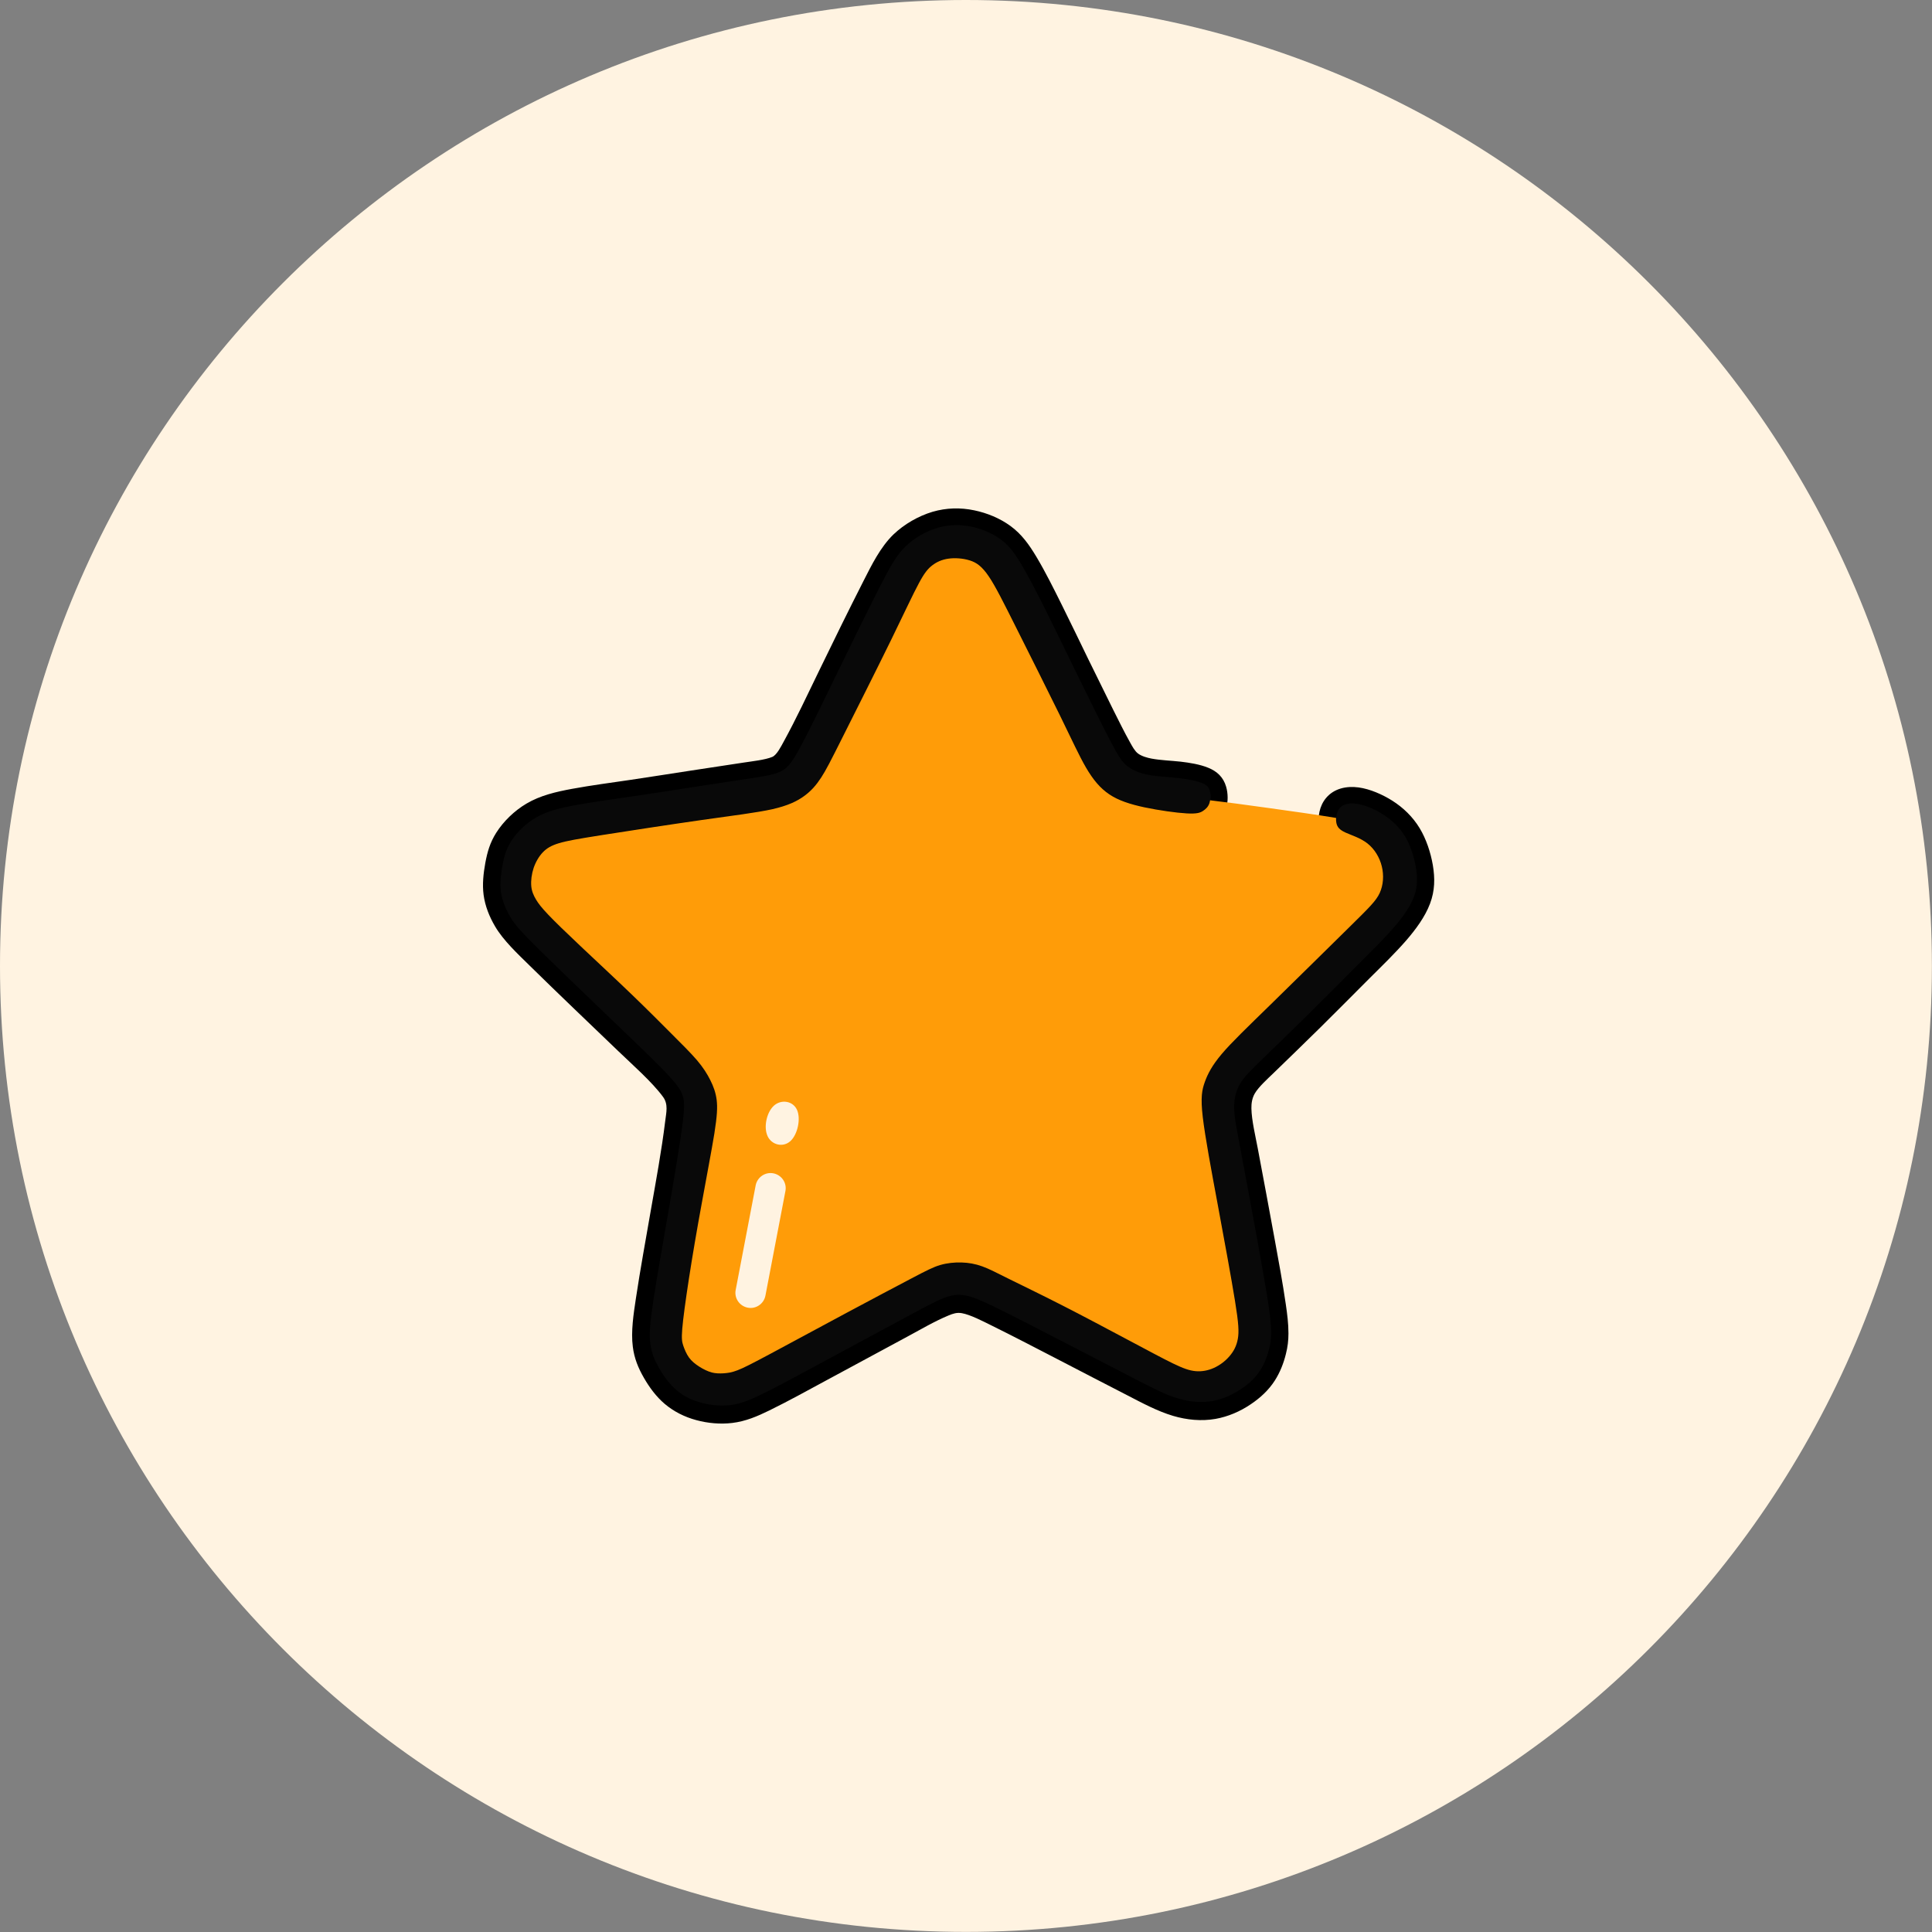 <svg width="98" height="98" viewBox="0 0 98 98" fill="none" xmlns="http://www.w3.org/2000/svg">
<rect x="0" y="0" width="98" height="98" fill="#808080" stroke="none"/>
<g clip-path="url(#clip0_111_260)">
<path d="M48.998 97.995C76.058 97.995 97.995 76.058 97.995 48.998C97.995 21.937 76.058 0 48.998 0C21.937 0 0 21.937 0 48.998C0 76.058 21.937 97.995 48.998 97.995Z" fill="#FFF3E1"/>
<path fill-rule="evenodd" clip-rule="evenodd" d="M60.147 42.118C59.407 42.075 58.6 41.95 57.874 41.792C57.148 41.638 56.418 41.422 55.794 41.004C55.164 40.586 54.727 40.014 54.347 39.365C53.843 38.505 53.415 37.534 52.978 36.636C52.262 35.17 51.526 33.714 50.796 32.258C50.392 31.451 49.936 30.447 49.436 29.707C49.302 29.51 49.167 29.318 48.932 29.241C48.725 29.174 48.456 29.154 48.24 29.188C48.086 29.212 47.961 29.26 47.836 29.356C47.649 29.5 47.495 29.789 47.389 29.99C46.899 30.903 46.462 31.893 46.001 32.825C45.198 34.464 44.381 36.093 43.56 37.717C43.204 38.423 42.829 39.231 42.397 39.894C42.099 40.355 41.763 40.735 41.32 41.061C40.734 41.494 40.076 41.72 39.37 41.883C38.202 42.147 36.914 42.277 35.722 42.445C34.05 42.681 32.378 42.935 30.711 43.2C30.062 43.301 29.235 43.401 28.611 43.594C28.448 43.642 28.294 43.699 28.174 43.824C28.053 43.949 27.962 44.122 27.904 44.29C27.847 44.454 27.808 44.67 27.828 44.843C27.837 44.963 27.89 45.059 27.948 45.16C28.082 45.386 28.265 45.583 28.443 45.77C28.966 46.318 29.529 46.847 30.081 47.366C30.951 48.187 31.83 49.004 32.69 49.836C33.358 50.48 34.007 51.133 34.66 51.786C35.117 52.243 35.597 52.704 36.016 53.194C36.333 53.564 36.597 53.954 36.813 54.386C37.02 54.799 37.164 55.208 37.222 55.669C37.303 56.303 37.202 56.99 37.102 57.62C36.914 58.816 36.674 60.013 36.458 61.205C36.232 62.454 36.016 63.708 35.819 64.967C35.689 65.789 35.554 66.639 35.482 67.47C35.468 67.624 35.439 67.826 35.492 67.98C35.53 68.095 35.583 68.239 35.655 68.335C35.722 68.431 35.838 68.513 35.934 68.576C36.049 68.648 36.193 68.729 36.328 68.768C36.429 68.797 36.544 68.792 36.645 68.782C36.813 68.773 36.928 68.749 37.092 68.686C37.606 68.489 38.197 68.143 38.687 67.884C39.965 67.201 41.243 66.509 42.522 65.822C43.612 65.236 44.708 64.655 45.804 64.078C46.313 63.809 46.88 63.492 47.432 63.328C47.875 63.199 48.336 63.151 48.797 63.165C49.254 63.179 49.686 63.256 50.119 63.415C50.618 63.597 51.123 63.871 51.603 64.107C52.492 64.549 53.381 64.977 54.265 65.428C55.399 66.005 56.524 66.606 57.648 67.206C58.383 67.6 59.123 68.009 59.878 68.374C60.113 68.489 60.464 68.662 60.728 68.686C60.897 68.701 61.06 68.667 61.218 68.6C61.401 68.518 61.579 68.379 61.709 68.23C61.829 68.09 61.901 67.951 61.93 67.773C62.002 67.37 61.843 66.538 61.781 66.139C61.521 64.53 61.214 62.915 60.916 61.315C60.637 59.83 60.315 58.283 60.142 56.784C60.051 55.996 60.022 55.342 60.296 54.588C60.531 53.949 60.868 53.43 61.305 52.911C62.069 52.012 63.025 51.138 63.871 50.311C65.192 49.019 66.509 47.717 67.826 46.424C68.119 46.136 69.017 45.324 69.185 44.949C69.291 44.713 69.301 44.43 69.238 44.18C69.176 43.925 69.027 43.661 68.82 43.498C68.566 43.301 68.171 43.185 67.878 43.051C67.383 42.825 67.037 42.489 66.922 41.941C66.821 41.441 66.932 40.879 67.258 40.485C67.667 39.99 68.301 39.86 68.916 39.942C69.498 40.023 70.118 40.297 70.617 40.61C71.184 40.97 71.66 41.431 72.011 42.008C72.347 42.565 72.568 43.238 72.679 43.877C72.794 44.555 72.784 45.179 72.539 45.833C72.285 46.51 71.814 47.14 71.343 47.688C70.766 48.351 70.122 48.975 69.498 49.595C68.657 50.436 67.821 51.282 66.975 52.118C66.187 52.896 65.389 53.665 64.592 54.439C64.313 54.708 63.837 55.136 63.645 55.472C63.515 55.703 63.472 55.957 63.477 56.222C63.486 56.822 63.688 57.654 63.799 58.249C64.092 59.797 64.38 61.349 64.664 62.901C64.861 63.977 65.063 65.068 65.221 66.154C65.293 66.644 65.356 67.139 65.356 67.634C65.356 68.004 65.317 68.321 65.226 68.681C65.111 69.152 64.928 69.614 64.668 70.022C64.356 70.512 63.928 70.906 63.448 71.228C62.91 71.593 62.3 71.858 61.656 71.973C60.94 72.098 60.2 72.026 59.503 71.819C58.71 71.584 57.927 71.161 57.192 70.781C56.038 70.19 54.89 69.59 53.737 68.994C52.584 68.398 51.426 67.792 50.258 67.216C49.864 67.023 49.225 66.687 48.788 66.61C48.538 66.567 48.35 66.629 48.115 66.726C47.418 67.014 46.664 67.456 45.996 67.816C44.66 68.537 43.324 69.258 41.988 69.979C41.008 70.507 40.023 71.055 39.023 71.545C38.413 71.843 37.822 72.098 37.14 72.179C36.539 72.251 35.9 72.194 35.319 72.035C34.728 71.877 34.18 71.603 33.714 71.209C33.286 70.844 32.945 70.382 32.666 69.897C32.373 69.392 32.171 68.897 32.099 68.311C31.998 67.538 32.138 66.644 32.253 65.88C32.479 64.376 32.758 62.867 33.017 61.368C33.277 59.883 33.56 58.365 33.743 56.865C33.796 56.428 33.906 56.02 33.637 55.645C33.084 54.886 32.051 53.982 31.374 53.329C29.865 51.878 28.346 50.436 26.857 48.971C26.271 48.394 25.531 47.707 25.113 46.991C24.824 46.501 24.608 45.963 24.531 45.396C24.459 44.848 24.522 44.305 24.618 43.767C24.724 43.2 24.858 42.738 25.17 42.243C25.545 41.652 26.102 41.119 26.703 40.764C27.41 40.345 28.212 40.163 29.015 40.014C30.009 39.831 31.018 39.702 32.018 39.553C33.022 39.404 34.021 39.245 35.026 39.091C35.929 38.952 36.837 38.817 37.745 38.678C38.144 38.616 38.803 38.548 39.172 38.395C39.408 38.298 39.634 37.832 39.749 37.626C40.393 36.453 40.974 35.204 41.561 33.998C42.296 32.484 43.036 30.971 43.8 29.471C44.213 28.659 44.655 27.756 45.318 27.112C45.866 26.588 46.582 26.175 47.308 25.959C48.004 25.757 48.715 25.738 49.422 25.887C50.066 26.021 50.714 26.286 51.248 26.675C51.824 27.093 52.199 27.626 52.564 28.232C53.035 29.02 53.453 29.865 53.862 30.687C54.313 31.595 54.755 32.513 55.198 33.426C55.62 34.291 56.048 35.156 56.476 36.021C56.755 36.573 57.028 37.136 57.331 37.674C57.427 37.847 57.562 38.101 57.725 38.222C57.913 38.361 58.191 38.438 58.417 38.481C58.893 38.568 59.407 38.582 59.887 38.635C60.334 38.688 60.858 38.769 61.281 38.942C61.737 39.125 62.054 39.423 62.194 39.903C62.295 40.249 62.3 40.658 62.194 41.004C62.079 41.379 61.829 41.672 61.502 41.878C61.074 42.147 60.632 42.167 60.142 42.138L60.147 42.118Z" fill="black"/>
<path fill-rule="evenodd" clip-rule="evenodd" d="M60.195 41.239C59.671 41.211 58.787 41.09 58.056 40.932C57.326 40.778 56.745 40.586 56.279 40.274C55.812 39.961 55.457 39.529 55.101 38.923C54.746 38.318 54.39 37.539 53.765 36.252C53.136 34.969 52.237 33.176 51.579 31.865C50.921 30.553 50.508 29.721 50.162 29.212C49.816 28.703 49.537 28.511 49.196 28.405C48.855 28.294 48.446 28.27 48.115 28.318C47.783 28.366 47.524 28.487 47.303 28.655C47.081 28.823 46.899 29.039 46.615 29.573C46.332 30.106 45.943 30.952 45.212 32.436C44.487 33.921 43.42 36.04 42.776 37.323C42.132 38.606 41.906 39.044 41.666 39.418C41.426 39.788 41.166 40.091 40.806 40.355C40.446 40.62 39.989 40.845 39.182 41.028C38.375 41.211 37.226 41.35 35.602 41.576C33.978 41.806 31.888 42.124 30.576 42.335C29.264 42.542 28.735 42.638 28.356 42.753C27.976 42.868 27.741 43.008 27.544 43.214C27.347 43.421 27.179 43.7 27.078 44.007C26.972 44.315 26.929 44.651 26.958 44.925C26.982 45.199 27.078 45.406 27.198 45.607C27.318 45.809 27.467 46.011 27.813 46.371C28.159 46.736 28.702 47.26 29.485 48C30.264 48.735 31.277 49.677 32.09 50.461C32.901 51.244 33.517 51.868 34.05 52.397C34.583 52.93 35.03 53.372 35.357 53.752C35.684 54.132 35.881 54.454 36.039 54.771C36.198 55.088 36.313 55.395 36.361 55.77C36.409 56.145 36.385 56.582 36.246 57.476C36.107 58.365 35.847 59.706 35.602 61.041C35.362 62.377 35.136 63.703 34.958 64.823C34.785 65.943 34.66 66.856 34.617 67.384C34.574 67.913 34.607 68.062 34.67 68.244C34.732 68.432 34.824 68.657 34.958 68.84C35.093 69.028 35.275 69.172 35.477 69.301C35.679 69.431 35.905 69.542 36.111 69.599C36.318 69.657 36.51 69.657 36.707 69.643C36.904 69.633 37.106 69.609 37.418 69.489C37.726 69.369 38.144 69.157 39.115 68.638C40.085 68.119 41.604 67.298 42.949 66.577C44.294 65.856 45.467 65.236 46.226 64.837C46.985 64.439 47.336 64.256 47.697 64.15C48.057 64.045 48.427 64.011 48.782 64.021C49.138 64.03 49.474 64.088 49.835 64.218C50.195 64.347 50.58 64.549 51.224 64.871C51.872 65.193 52.785 65.63 53.876 66.188C54.967 66.745 56.24 67.423 57.244 67.956C58.249 68.489 58.979 68.883 59.503 69.138C60.026 69.393 60.344 69.503 60.656 69.532C60.973 69.561 61.285 69.503 61.583 69.369C61.881 69.234 62.165 69.018 62.376 68.773C62.593 68.523 62.737 68.244 62.799 67.894C62.861 67.543 62.837 67.129 62.655 65.967C62.468 64.809 62.122 62.901 61.785 61.118C61.454 59.331 61.136 57.668 61.021 56.65C60.901 55.631 60.983 55.261 61.127 54.857C61.271 54.458 61.487 54.031 61.982 53.444C62.477 52.858 63.256 52.114 64.495 50.903C65.735 49.692 67.436 48.015 68.455 47.01C69.473 46.006 69.81 45.679 69.997 45.276C70.185 44.872 70.218 44.387 70.103 43.93C69.992 43.474 69.733 43.046 69.373 42.763C69.012 42.479 68.551 42.345 68.258 42.21C67.965 42.075 67.84 41.941 67.796 41.72C67.753 41.499 67.787 41.196 67.95 40.999C68.114 40.802 68.407 40.711 68.805 40.769C69.204 40.826 69.714 41.028 70.156 41.312C70.603 41.595 70.982 41.955 71.266 42.422C71.549 42.888 71.727 43.464 71.818 43.988C71.91 44.512 71.91 44.983 71.722 45.487C71.535 45.987 71.165 46.516 70.684 47.068C70.204 47.621 69.618 48.193 68.882 48.932C68.147 49.672 67.253 50.571 66.365 51.45C65.475 52.33 64.587 53.185 63.986 53.766C63.39 54.348 63.083 54.651 62.886 55.001C62.689 55.352 62.597 55.746 62.602 56.193C62.607 56.645 62.708 57.149 62.938 58.374C63.169 59.595 63.529 61.532 63.799 63.021C64.068 64.506 64.25 65.544 64.351 66.24C64.452 66.937 64.476 67.298 64.476 67.591C64.476 67.884 64.452 68.11 64.375 68.422C64.298 68.739 64.159 69.143 63.928 69.503C63.698 69.864 63.371 70.181 62.958 70.455C62.544 70.728 62.05 70.969 61.507 71.065C60.959 71.161 60.363 71.118 59.757 70.935C59.147 70.757 58.532 70.44 57.6 69.96C56.672 69.479 55.433 68.84 54.15 68.177C52.867 67.514 51.536 66.827 50.652 66.389C49.768 65.957 49.33 65.774 48.951 65.707C48.571 65.64 48.259 65.683 47.793 65.875C47.327 66.068 46.707 66.404 45.592 67.009C44.477 67.61 42.867 68.48 41.584 69.172C40.301 69.864 39.345 70.383 38.648 70.719C37.956 71.055 37.529 71.214 37.048 71.272C36.568 71.329 36.039 71.281 35.564 71.151C35.083 71.022 34.655 70.81 34.305 70.503C33.949 70.2 33.67 69.806 33.444 69.417C33.219 69.028 33.05 68.643 32.988 68.163C32.926 67.677 32.969 67.091 33.142 65.972C33.31 64.852 33.603 63.194 33.901 61.479C34.199 59.763 34.502 57.98 34.631 56.933C34.761 55.886 34.718 55.568 34.362 55.088C34.007 54.602 33.344 53.949 31.998 52.656C30.653 51.359 28.625 49.423 27.486 48.303C26.347 47.183 26.102 46.881 25.881 46.506C25.665 46.136 25.473 45.694 25.41 45.237C25.348 44.781 25.415 44.31 25.492 43.887C25.569 43.464 25.66 43.094 25.924 42.676C26.189 42.258 26.626 41.797 27.164 41.484C27.698 41.167 28.332 40.999 29.187 40.841C30.043 40.682 31.124 40.538 32.162 40.384C33.2 40.23 34.189 40.077 35.174 39.923C36.159 39.769 37.14 39.625 37.889 39.51C38.639 39.399 39.158 39.317 39.523 39.168C39.888 39.015 40.104 38.789 40.532 38.015C40.96 37.237 41.604 35.91 42.363 34.349C43.122 32.787 44.001 31 44.592 29.837C45.184 28.679 45.486 28.145 45.938 27.713C46.39 27.28 46.985 26.939 47.567 26.771C48.148 26.603 48.71 26.603 49.258 26.713C49.806 26.824 50.335 27.05 50.743 27.348C51.156 27.646 51.445 28.016 51.819 28.645C52.189 29.27 52.641 30.149 53.088 31.043C53.535 31.937 53.972 32.85 54.424 33.772C54.875 34.695 55.337 35.632 55.707 36.372C56.077 37.117 56.36 37.669 56.581 38.063C56.802 38.457 56.961 38.693 57.211 38.885C57.465 39.077 57.811 39.221 58.273 39.308C58.734 39.394 59.311 39.413 59.806 39.471C60.3 39.529 60.718 39.615 60.973 39.721C61.228 39.822 61.319 39.937 61.367 40.11C61.42 40.283 61.43 40.523 61.372 40.701C61.314 40.879 61.194 41.004 61.045 41.095C60.901 41.187 60.733 41.249 60.209 41.22L60.195 41.239Z" fill="#090909"/>
<path fill-rule="evenodd" clip-rule="evenodd" d="M61.386 40.595C62.121 40.681 63.14 40.816 64.375 40.989C65.48 41.143 66.758 41.32 67.772 41.489C67.767 41.575 67.772 41.662 67.787 41.739C67.83 41.959 67.955 42.094 68.248 42.229C68.541 42.363 69.002 42.498 69.363 42.781C69.723 43.065 69.983 43.492 70.093 43.949C70.204 44.405 70.17 44.891 69.987 45.294C69.8 45.698 69.464 46.025 68.445 47.029C67.426 48.033 65.725 49.71 64.486 50.921C63.246 52.132 62.467 52.877 61.972 53.463C61.478 54.049 61.261 54.477 61.117 54.876C60.973 55.275 60.891 55.649 61.011 56.668C61.132 57.687 61.444 59.354 61.776 61.137C62.107 62.919 62.458 64.827 62.645 65.985C62.833 67.143 62.852 67.561 62.789 67.912C62.727 68.263 62.583 68.541 62.367 68.791C62.155 69.041 61.872 69.253 61.574 69.387C61.276 69.522 60.959 69.579 60.646 69.551C60.329 69.522 60.017 69.411 59.493 69.157C58.969 68.902 58.239 68.508 57.235 67.975C56.23 67.441 54.962 66.764 53.866 66.206C52.776 65.649 51.862 65.212 51.214 64.89C50.565 64.568 50.185 64.366 49.825 64.236C49.465 64.106 49.128 64.049 48.773 64.039C48.417 64.029 48.047 64.063 47.687 64.169C47.327 64.275 46.976 64.457 46.217 64.856C45.457 65.255 44.285 65.875 42.939 66.595C41.594 67.316 40.071 68.138 39.105 68.657C38.134 69.176 37.721 69.387 37.409 69.507C37.101 69.627 36.895 69.647 36.697 69.661C36.501 69.671 36.308 69.671 36.102 69.618C35.895 69.56 35.669 69.45 35.467 69.32C35.266 69.19 35.083 69.046 34.948 68.859C34.814 68.671 34.723 68.445 34.66 68.263C34.598 68.075 34.564 67.931 34.607 67.403C34.651 66.874 34.776 65.961 34.948 64.842C35.121 63.722 35.347 62.391 35.592 61.06C35.833 59.724 36.092 58.383 36.236 57.495C36.376 56.606 36.4 56.163 36.352 55.789C36.303 55.414 36.188 55.102 36.03 54.789C35.871 54.472 35.674 54.155 35.347 53.77C35.02 53.391 34.574 52.949 34.04 52.416C33.507 51.882 32.892 51.262 32.08 50.479C31.268 49.696 30.254 48.754 29.475 48.019C28.697 47.284 28.149 46.755 27.803 46.39C27.457 46.025 27.308 45.828 27.188 45.626C27.068 45.424 26.972 45.213 26.948 44.944C26.924 44.67 26.967 44.333 27.068 44.026C27.174 43.718 27.337 43.44 27.534 43.233C27.731 43.026 27.967 42.887 28.346 42.772C28.726 42.656 29.254 42.56 30.566 42.353C31.878 42.147 33.973 41.825 35.592 41.594C37.217 41.364 38.365 41.224 39.172 41.047C39.975 40.864 40.436 40.638 40.796 40.374C41.157 40.11 41.416 39.807 41.656 39.437C41.897 39.067 42.123 38.625 42.766 37.342C43.41 36.059 44.477 33.94 45.203 32.455C45.928 30.97 46.317 30.125 46.606 29.591C46.889 29.058 47.072 28.841 47.293 28.673C47.514 28.505 47.773 28.385 48.105 28.337C48.436 28.289 48.845 28.318 49.186 28.424C49.527 28.529 49.806 28.721 50.152 29.231C50.498 29.74 50.911 30.571 51.569 31.883C52.228 33.195 53.126 34.987 53.756 36.27C54.385 37.553 54.736 38.332 55.092 38.942C55.447 39.547 55.803 39.98 56.269 40.292C56.735 40.605 57.316 40.792 58.047 40.95C58.777 41.104 59.661 41.229 60.185 41.258C60.709 41.287 60.877 41.229 61.021 41.133C61.165 41.042 61.29 40.917 61.348 40.739C61.362 40.701 61.367 40.657 61.377 40.614L61.386 40.595ZM37.317 65.433L38.331 60.128C38.413 59.71 38.817 59.436 39.23 59.517C39.648 59.599 39.922 60.003 39.84 60.416L38.826 65.721C38.745 66.139 38.341 66.413 37.928 66.331C37.51 66.249 37.236 65.846 37.317 65.433ZM38.932 57.62C38.725 57.168 38.889 56.413 39.259 56.082C39.633 55.75 40.22 55.842 40.426 56.293C40.633 56.745 40.46 57.557 40.085 57.889C39.71 58.22 39.139 58.076 38.932 57.624V57.62Z" fill="#FF9C08"/>
</g>
<defs>
<clipPath id="clip0_111_260">
<rect width="98" height="98" fill="white"/>
</clipPath>
</defs>
</svg>

